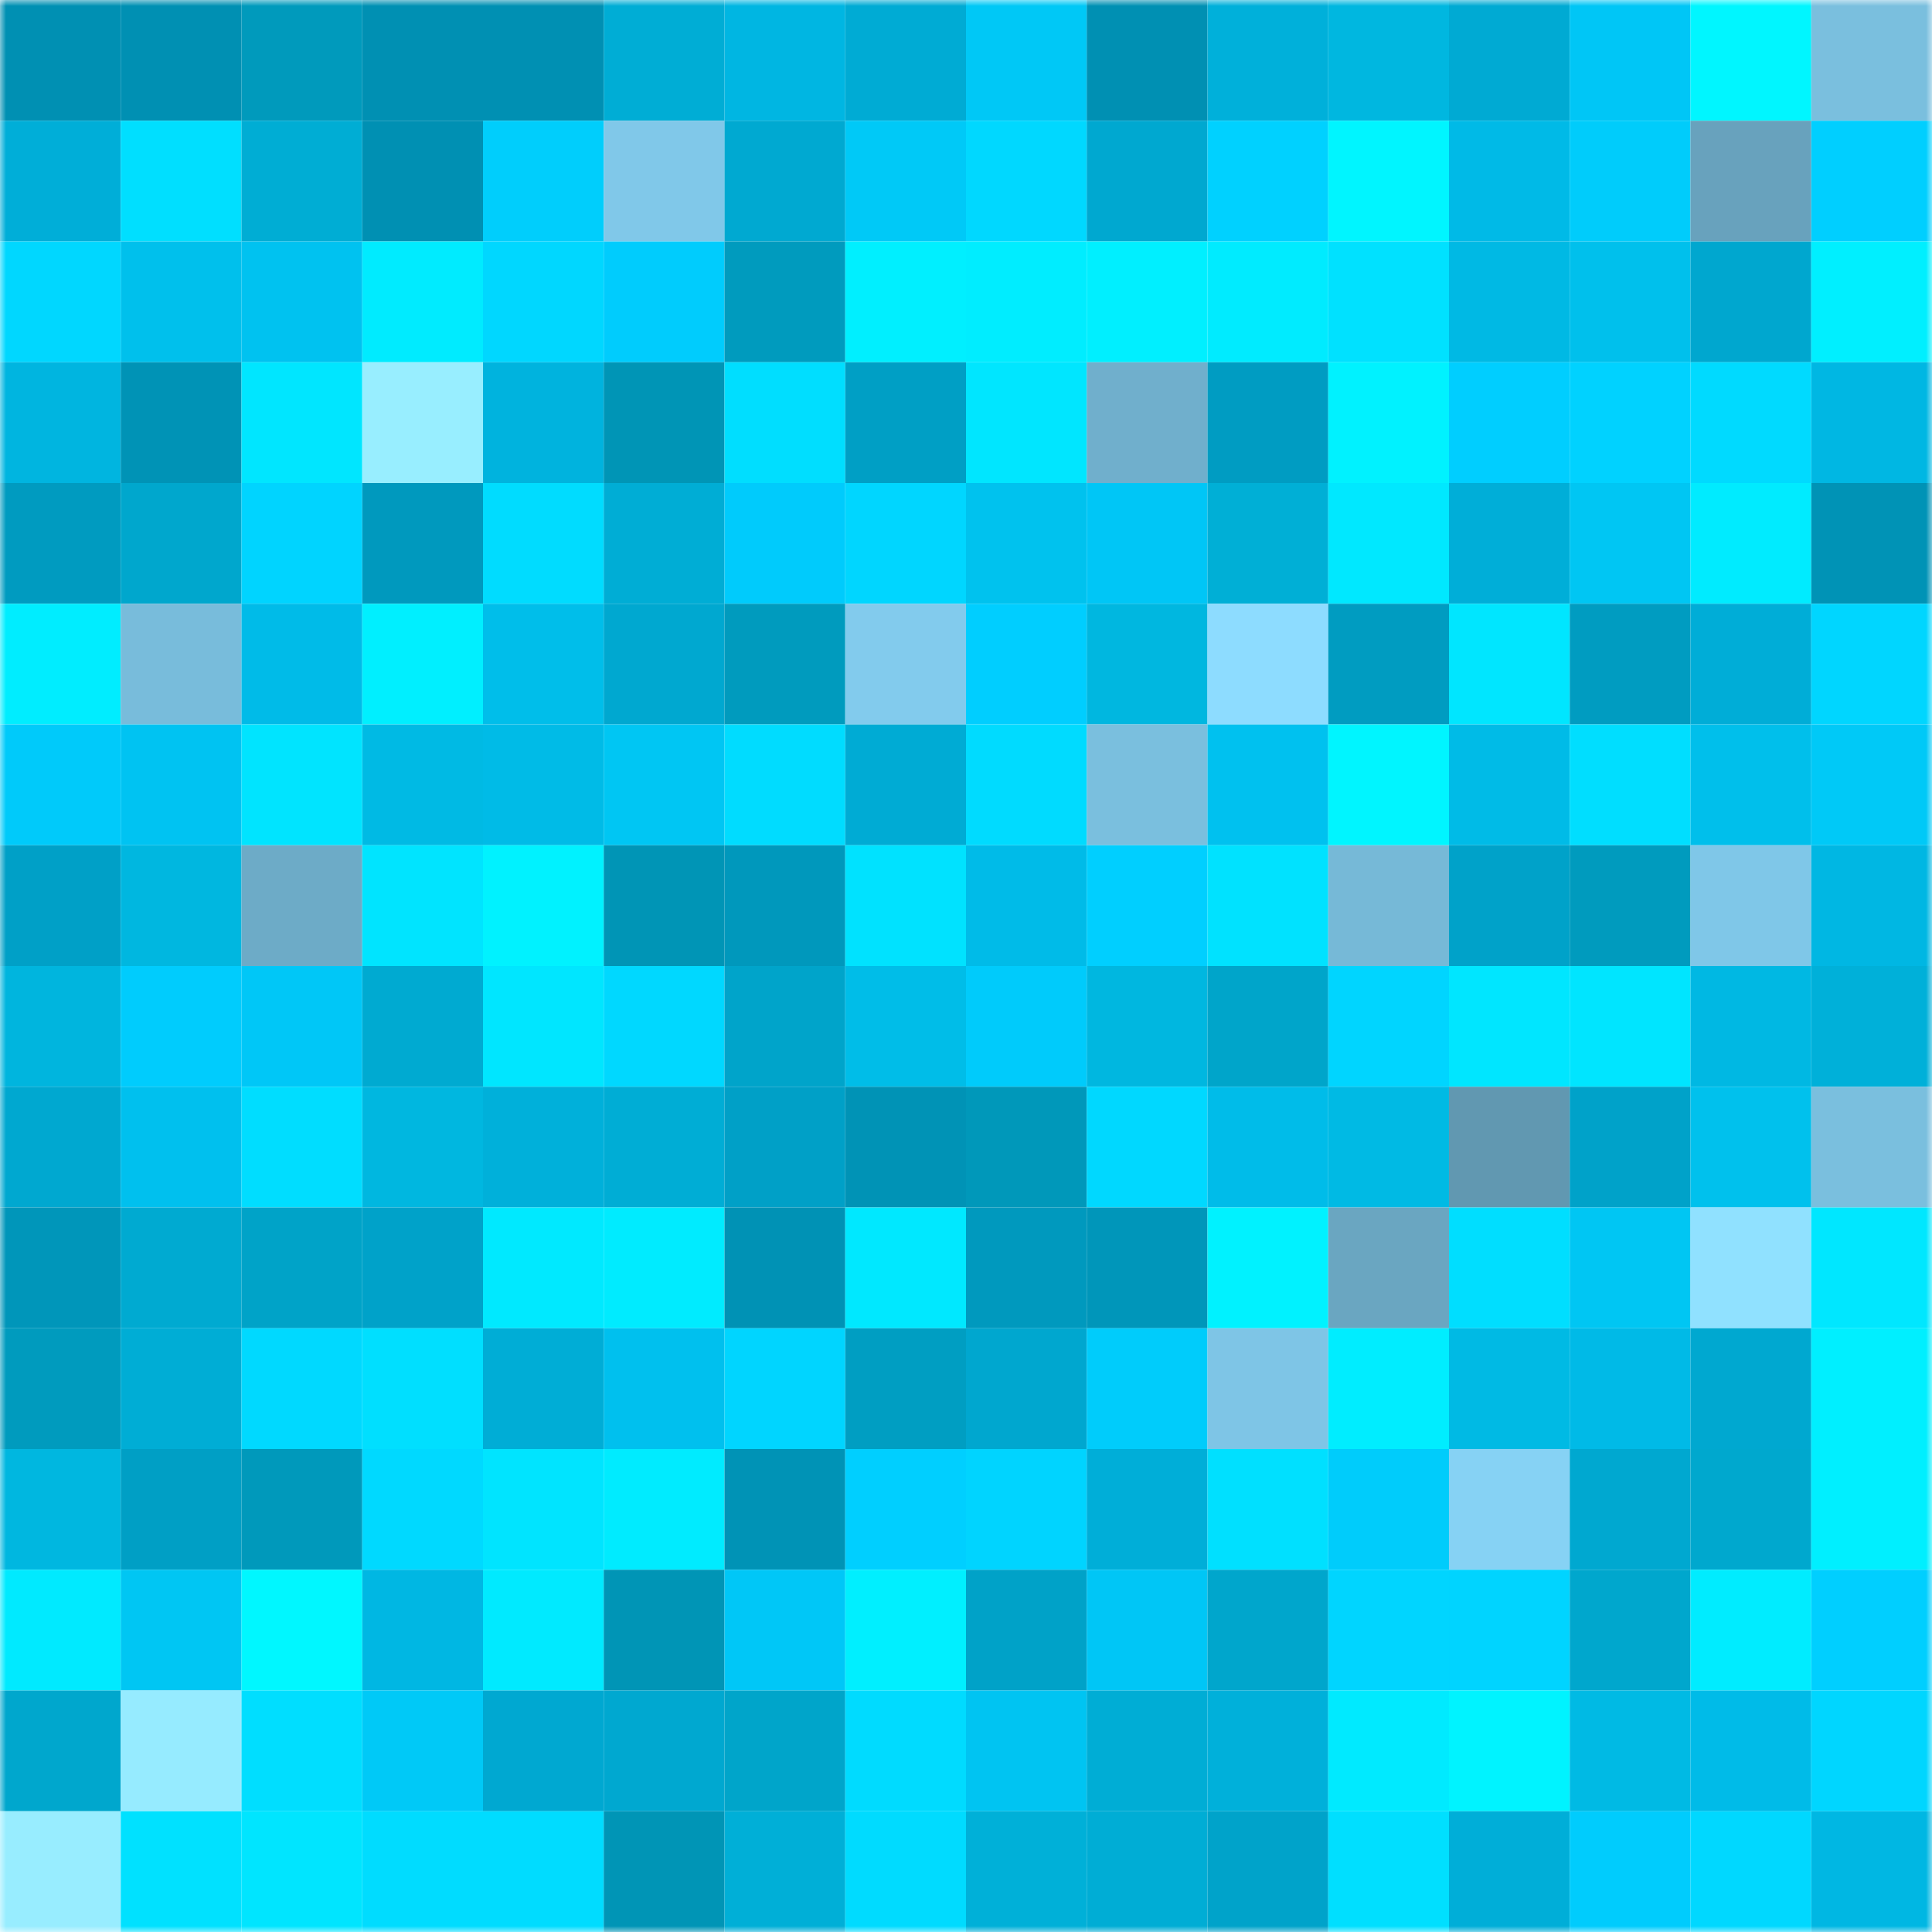 <svg viewBox="0 0 160 160" fill="none" role="img" xmlns="http://www.w3.org/2000/svg" width="240" height="240" name="ens%2Cbillprinter.eth"><mask id="1944012580" mask-type="alpha" maskUnits="userSpaceOnUse" x="0" y="0" width="160" height="160"><rect width="160" height="160" fill="#FFFFFF"></rect></mask><g mask="url(#1944012580)"><rect x="0" y="0" width="10" height="10" fill="#0090b3"></rect><rect x="10" y="0" width="10" height="10" fill="#0090b3"></rect><rect x="20" y="0" width="10" height="10" fill="#009abc"></rect><rect x="30" y="0" width="10" height="10" fill="#0090b3"></rect><rect x="40" y="0" width="10" height="10" fill="#0090b3"></rect><rect x="50" y="0" width="10" height="10" fill="#00add5"></rect><rect x="60" y="0" width="10" height="10" fill="#00b6e2"></rect><rect x="70" y="0" width="10" height="10" fill="#00abd4"></rect><rect x="80" y="0" width="10" height="10" fill="#00c8f6"></rect><rect x="90" y="0" width="10" height="10" fill="#0090b3"></rect><rect x="100" y="0" width="10" height="10" fill="#00b0da"></rect><rect x="110" y="0" width="10" height="10" fill="#00b7e0"></rect><rect x="120" y="0" width="10" height="10" fill="#00aad3"></rect><rect x="130" y="0" width="10" height="10" fill="#00c6f6"></rect><rect x="140" y="0" width="10" height="10" fill="#00f6ff"></rect><rect x="150" y="0" width="10" height="10" fill="#7abfde"></rect><rect x="0" y="10" width="10" height="10" fill="#00aed8"></rect><rect x="10" y="10" width="10" height="10" fill="#00dfff"></rect><rect x="20" y="10" width="10" height="10" fill="#00add4"></rect><rect x="30" y="10" width="10" height="10" fill="#0090b3"></rect><rect x="40" y="10" width="10" height="10" fill="#00cefc"></rect><rect x="50" y="10" width="10" height="10" fill="#80c8e9"></rect><rect x="60" y="10" width="10" height="10" fill="#00a9d1"></rect><rect x="70" y="10" width="10" height="10" fill="#00c9f7"></rect><rect x="80" y="10" width="10" height="10" fill="#00d8ff"></rect><rect x="90" y="10" width="10" height="10" fill="#00a8d0"></rect><rect x="100" y="10" width="10" height="10" fill="#00d1ff"></rect><rect x="110" y="10" width="10" height="10" fill="#00f5ff"></rect><rect x="120" y="10" width="10" height="10" fill="#00bae7"></rect><rect x="130" y="10" width="10" height="10" fill="#00ccfb"></rect><rect x="140" y="10" width="10" height="10" fill="#68a2bd"></rect><rect x="150" y="10" width="10" height="10" fill="#00cfff"></rect><rect x="0" y="20" width="10" height="10" fill="#00d7ff"></rect><rect x="10" y="20" width="10" height="10" fill="#00c0ec"></rect><rect x="20" y="20" width="10" height="10" fill="#00c2f0"></rect><rect x="30" y="20" width="10" height="10" fill="#00ebff"></rect><rect x="40" y="20" width="10" height="10" fill="#00d7ff"></rect><rect x="50" y="20" width="10" height="10" fill="#00ccfd"></rect><rect x="60" y="20" width="10" height="10" fill="#009bbe"></rect><rect x="70" y="20" width="10" height="10" fill="#00efff"></rect><rect x="80" y="20" width="10" height="10" fill="#00edff"></rect><rect x="90" y="20" width="10" height="10" fill="#00efff"></rect><rect x="100" y="20" width="10" height="10" fill="#00ebff"></rect><rect x="110" y="20" width="10" height="10" fill="#00e1ff"></rect><rect x="120" y="20" width="10" height="10" fill="#00b9e4"></rect><rect x="130" y="20" width="10" height="10" fill="#00c0ec"></rect><rect x="140" y="20" width="10" height="10" fill="#00a7cf"></rect><rect x="150" y="20" width="10" height="10" fill="#00efff"></rect><rect x="0" y="30" width="10" height="10" fill="#00b5e0"></rect><rect x="10" y="30" width="10" height="10" fill="#0093b6"></rect><rect x="20" y="30" width="10" height="10" fill="#00e6ff"></rect><rect x="30" y="30" width="10" height="10" fill="#98eeff"></rect><rect x="40" y="30" width="10" height="10" fill="#00b3de"></rect><rect x="50" y="30" width="10" height="10" fill="#0095b6"></rect><rect x="60" y="30" width="10" height="10" fill="#00deff"></rect><rect x="70" y="30" width="10" height="10" fill="#009fc5"></rect><rect x="80" y="30" width="10" height="10" fill="#00e6ff"></rect><rect x="90" y="30" width="10" height="10" fill="#70afcc"></rect><rect x="100" y="30" width="10" height="10" fill="#009cc2"></rect><rect x="110" y="30" width="10" height="10" fill="#00f2ff"></rect><rect x="120" y="30" width="10" height="10" fill="#00ceff"></rect><rect x="130" y="30" width="10" height="10" fill="#00d2ff"></rect><rect x="140" y="30" width="10" height="10" fill="#00daff"></rect><rect x="150" y="30" width="10" height="10" fill="#00b7e3"></rect><rect x="0" y="40" width="10" height="10" fill="#009bc0"></rect><rect x="10" y="40" width="10" height="10" fill="#00a7cd"></rect><rect x="20" y="40" width="10" height="10" fill="#00d4ff"></rect><rect x="30" y="40" width="10" height="10" fill="#0099be"></rect><rect x="40" y="40" width="10" height="10" fill="#00dcff"></rect><rect x="50" y="40" width="10" height="10" fill="#00add5"></rect><rect x="60" y="40" width="10" height="10" fill="#00cbfc"></rect><rect x="70" y="40" width="10" height="10" fill="#00d6ff"></rect><rect x="80" y="40" width="10" height="10" fill="#00c2ee"></rect><rect x="90" y="40" width="10" height="10" fill="#00c6f6"></rect><rect x="100" y="40" width="10" height="10" fill="#00afd6"></rect><rect x="110" y="40" width="10" height="10" fill="#00e8ff"></rect><rect x="120" y="40" width="10" height="10" fill="#00aed8"></rect><rect x="130" y="40" width="10" height="10" fill="#00c6f3"></rect><rect x="140" y="40" width="10" height="10" fill="#00ebff"></rect><rect x="150" y="40" width="10" height="10" fill="#0093b6"></rect><rect x="0" y="50" width="10" height="10" fill="#00edff"></rect><rect x="10" y="50" width="10" height="10" fill="#78bcdb"></rect><rect x="20" y="50" width="10" height="10" fill="#00bbe8"></rect><rect x="30" y="50" width="10" height="10" fill="#00efff"></rect><rect x="40" y="50" width="10" height="10" fill="#00beea"></rect><rect x="50" y="50" width="10" height="10" fill="#00a8d0"></rect><rect x="60" y="50" width="10" height="10" fill="#009bbe"></rect><rect x="70" y="50" width="10" height="10" fill="#82cbed"></rect><rect x="80" y="50" width="10" height="10" fill="#00ceff"></rect><rect x="90" y="50" width="10" height="10" fill="#00b7e0"></rect><rect x="100" y="50" width="10" height="10" fill="#8ddcff"></rect><rect x="110" y="50" width="10" height="10" fill="#009cc1"></rect><rect x="120" y="50" width="10" height="10" fill="#00e6ff"></rect><rect x="130" y="50" width="10" height="10" fill="#009cc1"></rect><rect x="140" y="50" width="10" height="10" fill="#00add7"></rect><rect x="150" y="50" width="10" height="10" fill="#00d6ff"></rect><rect x="0" y="60" width="10" height="10" fill="#00cafa"></rect><rect x="10" y="60" width="10" height="10" fill="#00c3f2"></rect><rect x="20" y="60" width="10" height="10" fill="#00e4ff"></rect><rect x="30" y="60" width="10" height="10" fill="#00bae4"></rect><rect x="40" y="60" width="10" height="10" fill="#00bbe7"></rect><rect x="50" y="60" width="10" height="10" fill="#00c6f3"></rect><rect x="60" y="60" width="10" height="10" fill="#00dcff"></rect><rect x="70" y="60" width="10" height="10" fill="#00abd4"></rect><rect x="80" y="60" width="10" height="10" fill="#00dbff"></rect><rect x="90" y="60" width="10" height="10" fill="#7abfde"></rect><rect x="100" y="60" width="10" height="10" fill="#00c1ef"></rect><rect x="110" y="60" width="10" height="10" fill="#00f5ff"></rect><rect x="120" y="60" width="10" height="10" fill="#00bbe7"></rect><rect x="130" y="60" width="10" height="10" fill="#00deff"></rect><rect x="140" y="60" width="10" height="10" fill="#00bfeb"></rect><rect x="150" y="60" width="10" height="10" fill="#00c9f7"></rect><rect x="0" y="70" width="10" height="10" fill="#00a0c7"></rect><rect x="10" y="70" width="10" height="10" fill="#00b7e0"></rect><rect x="20" y="70" width="10" height="10" fill="#6dabc7"></rect><rect x="30" y="70" width="10" height="10" fill="#00e4ff"></rect><rect x="40" y="70" width="10" height="10" fill="#00f2ff"></rect><rect x="50" y="70" width="10" height="10" fill="#0095b6"></rect><rect x="60" y="70" width="10" height="10" fill="#0098bc"></rect><rect x="70" y="70" width="10" height="10" fill="#00e2ff"></rect><rect x="80" y="70" width="10" height="10" fill="#00bbe8"></rect><rect x="90" y="70" width="10" height="10" fill="#00cfff"></rect><rect x="100" y="70" width="10" height="10" fill="#00e2ff"></rect><rect x="110" y="70" width="10" height="10" fill="#76b9d7"></rect><rect x="120" y="70" width="10" height="10" fill="#00a2c9"></rect><rect x="130" y="70" width="10" height="10" fill="#009bbe"></rect><rect x="140" y="70" width="10" height="10" fill="#7fc7e8"></rect><rect x="150" y="70" width="10" height="10" fill="#00b7e3"></rect><rect x="0" y="80" width="10" height="10" fill="#00b5de"></rect><rect x="10" y="80" width="10" height="10" fill="#00ccfd"></rect><rect x="20" y="80" width="10" height="10" fill="#00c7f7"></rect><rect x="30" y="80" width="10" height="10" fill="#00aad1"></rect><rect x="40" y="80" width="10" height="10" fill="#00e6ff"></rect><rect x="50" y="80" width="10" height="10" fill="#00d8ff"></rect><rect x="60" y="80" width="10" height="10" fill="#00a4ca"></rect><rect x="70" y="80" width="10" height="10" fill="#00bde8"></rect><rect x="80" y="80" width="10" height="10" fill="#00cbfb"></rect><rect x="90" y="80" width="10" height="10" fill="#00b7e0"></rect><rect x="100" y="80" width="10" height="10" fill="#00a5ca"></rect><rect x="110" y="80" width="10" height="10" fill="#00d5ff"></rect><rect x="120" y="80" width="10" height="10" fill="#00e6ff"></rect><rect x="130" y="80" width="10" height="10" fill="#00e5ff"></rect><rect x="140" y="80" width="10" height="10" fill="#00b8e3"></rect><rect x="150" y="80" width="10" height="10" fill="#00b0d9"></rect><rect x="0" y="90" width="10" height="10" fill="#00a8d0"></rect><rect x="10" y="90" width="10" height="10" fill="#00c0ee"></rect><rect x="20" y="90" width="10" height="10" fill="#00ddff"></rect><rect x="30" y="90" width="10" height="10" fill="#00b7e0"></rect><rect x="40" y="90" width="10" height="10" fill="#00b0da"></rect><rect x="50" y="90" width="10" height="10" fill="#00add5"></rect><rect x="60" y="90" width="10" height="10" fill="#00a0c7"></rect><rect x="70" y="90" width="10" height="10" fill="#0093b6"></rect><rect x="80" y="90" width="10" height="10" fill="#0098ba"></rect><rect x="90" y="90" width="10" height="10" fill="#00d8ff"></rect><rect x="100" y="90" width="10" height="10" fill="#00bce9"></rect><rect x="110" y="90" width="10" height="10" fill="#00bae4"></rect><rect x="120" y="90" width="10" height="10" fill="#6198b1"></rect><rect x="130" y="90" width="10" height="10" fill="#00a2c9"></rect><rect x="140" y="90" width="10" height="10" fill="#00c1ed"></rect><rect x="150" y="90" width="10" height="10" fill="#7abfde"></rect><rect x="0" y="100" width="10" height="10" fill="#0096ba"></rect><rect x="10" y="100" width="10" height="10" fill="#00aad1"></rect><rect x="20" y="100" width="10" height="10" fill="#00a3c8"></rect><rect x="30" y="100" width="10" height="10" fill="#00a2c9"></rect><rect x="40" y="100" width="10" height="10" fill="#00e9ff"></rect><rect x="50" y="100" width="10" height="10" fill="#00ebff"></rect><rect x="60" y="100" width="10" height="10" fill="#0092b5"></rect><rect x="70" y="100" width="10" height="10" fill="#00e8ff"></rect><rect x="80" y="100" width="10" height="10" fill="#0099be"></rect><rect x="90" y="100" width="10" height="10" fill="#0096ba"></rect><rect x="100" y="100" width="10" height="10" fill="#00f2ff"></rect><rect x="110" y="100" width="10" height="10" fill="#6aa6c1"></rect><rect x="120" y="100" width="10" height="10" fill="#00deff"></rect><rect x="130" y="100" width="10" height="10" fill="#00c6f3"></rect><rect x="140" y="100" width="10" height="10" fill="#90e1ff"></rect><rect x="150" y="100" width="10" height="10" fill="#00e7ff"></rect><rect x="0" y="110" width="10" height="10" fill="#009bbe"></rect><rect x="10" y="110" width="10" height="10" fill="#00add5"></rect><rect x="20" y="110" width="10" height="10" fill="#00d9ff"></rect><rect x="30" y="110" width="10" height="10" fill="#00dfff"></rect><rect x="40" y="110" width="10" height="10" fill="#00add6"></rect><rect x="50" y="110" width="10" height="10" fill="#00c0ee"></rect><rect x="60" y="110" width="10" height="10" fill="#00d5ff"></rect><rect x="70" y="110" width="10" height="10" fill="#009ec2"></rect><rect x="80" y="110" width="10" height="10" fill="#00a7cf"></rect><rect x="90" y="110" width="10" height="10" fill="#00ccfb"></rect><rect x="100" y="110" width="10" height="10" fill="#7ec5e6"></rect><rect x="110" y="110" width="10" height="10" fill="#00edff"></rect><rect x="120" y="110" width="10" height="10" fill="#00bae4"></rect><rect x="130" y="110" width="10" height="10" fill="#00bae7"></rect><rect x="140" y="110" width="10" height="10" fill="#00a8d0"></rect><rect x="150" y="110" width="10" height="10" fill="#00efff"></rect><rect x="0" y="120" width="10" height="10" fill="#00b7e0"></rect><rect x="10" y="120" width="10" height="10" fill="#009fc5"></rect><rect x="20" y="120" width="10" height="10" fill="#0099bb"></rect><rect x="30" y="120" width="10" height="10" fill="#00d9ff"></rect><rect x="40" y="120" width="10" height="10" fill="#00e4ff"></rect><rect x="50" y="120" width="10" height="10" fill="#00ebff"></rect><rect x="60" y="120" width="10" height="10" fill="#0093b6"></rect><rect x="70" y="120" width="10" height="10" fill="#00cfff"></rect><rect x="80" y="120" width="10" height="10" fill="#00d4ff"></rect><rect x="90" y="120" width="10" height="10" fill="#00aed8"></rect><rect x="100" y="120" width="10" height="10" fill="#00e0ff"></rect><rect x="110" y="120" width="10" height="10" fill="#00ccfb"></rect><rect x="120" y="120" width="10" height="10" fill="#86d2f4"></rect><rect x="130" y="120" width="10" height="10" fill="#00a8d0"></rect><rect x="140" y="120" width="10" height="10" fill="#00a8ce"></rect><rect x="150" y="120" width="10" height="10" fill="#00efff"></rect><rect x="0" y="130" width="10" height="10" fill="#00eaff"></rect><rect x="10" y="130" width="10" height="10" fill="#00c6f3"></rect><rect x="20" y="130" width="10" height="10" fill="#00f7ff"></rect><rect x="30" y="130" width="10" height="10" fill="#00b7e3"></rect><rect x="40" y="130" width="10" height="10" fill="#00eaff"></rect><rect x="50" y="130" width="10" height="10" fill="#0095b6"></rect><rect x="60" y="130" width="10" height="10" fill="#00c7f7"></rect><rect x="70" y="130" width="10" height="10" fill="#00efff"></rect><rect x="80" y="130" width="10" height="10" fill="#00a2c8"></rect><rect x="90" y="130" width="10" height="10" fill="#00c6f6"></rect><rect x="100" y="130" width="10" height="10" fill="#00a6cc"></rect><rect x="110" y="130" width="10" height="10" fill="#00d5ff"></rect><rect x="120" y="130" width="10" height="10" fill="#00d4ff"></rect><rect x="130" y="130" width="10" height="10" fill="#00a7cd"></rect><rect x="140" y="130" width="10" height="10" fill="#00ecff"></rect><rect x="150" y="130" width="10" height="10" fill="#00cfff"></rect><rect x="0" y="140" width="10" height="10" fill="#00a7cd"></rect><rect x="10" y="140" width="10" height="10" fill="#96ebff"></rect><rect x="20" y="140" width="10" height="10" fill="#00deff"></rect><rect x="30" y="140" width="10" height="10" fill="#00c9f7"></rect><rect x="40" y="140" width="10" height="10" fill="#00a8d1"></rect><rect x="50" y="140" width="10" height="10" fill="#00a8d0"></rect><rect x="60" y="140" width="10" height="10" fill="#00a5ca"></rect><rect x="70" y="140" width="10" height="10" fill="#00dbff"></rect><rect x="80" y="140" width="10" height="10" fill="#00c4f2"></rect><rect x="90" y="140" width="10" height="10" fill="#00add5"></rect><rect x="100" y="140" width="10" height="10" fill="#00b0da"></rect><rect x="110" y="140" width="10" height="10" fill="#00eaff"></rect><rect x="120" y="140" width="10" height="10" fill="#00f3ff"></rect><rect x="130" y="140" width="10" height="10" fill="#00bae4"></rect><rect x="140" y="140" width="10" height="10" fill="#00bbe8"></rect><rect x="150" y="140" width="10" height="10" fill="#00d6ff"></rect><rect x="0" y="150" width="10" height="10" fill="#98edff"></rect><rect x="10" y="150" width="10" height="10" fill="#00e1ff"></rect><rect x="20" y="150" width="10" height="10" fill="#00e5ff"></rect><rect x="30" y="150" width="10" height="10" fill="#00dcff"></rect><rect x="40" y="150" width="10" height="10" fill="#00dcff"></rect><rect x="50" y="150" width="10" height="10" fill="#0095b6"></rect><rect x="60" y="150" width="10" height="10" fill="#00afd7"></rect><rect x="70" y="150" width="10" height="10" fill="#00dbff"></rect><rect x="80" y="150" width="10" height="10" fill="#00b0d8"></rect><rect x="90" y="150" width="10" height="10" fill="#00add5"></rect><rect x="100" y="150" width="10" height="10" fill="#00a3ca"></rect><rect x="110" y="150" width="10" height="10" fill="#00dfff"></rect><rect x="120" y="150" width="10" height="10" fill="#00aed8"></rect><rect x="130" y="150" width="10" height="10" fill="#00ccfd"></rect><rect x="140" y="150" width="10" height="10" fill="#00d8ff"></rect><rect x="150" y="150" width="10" height="10" fill="#00b7e3"></rect></g></svg>